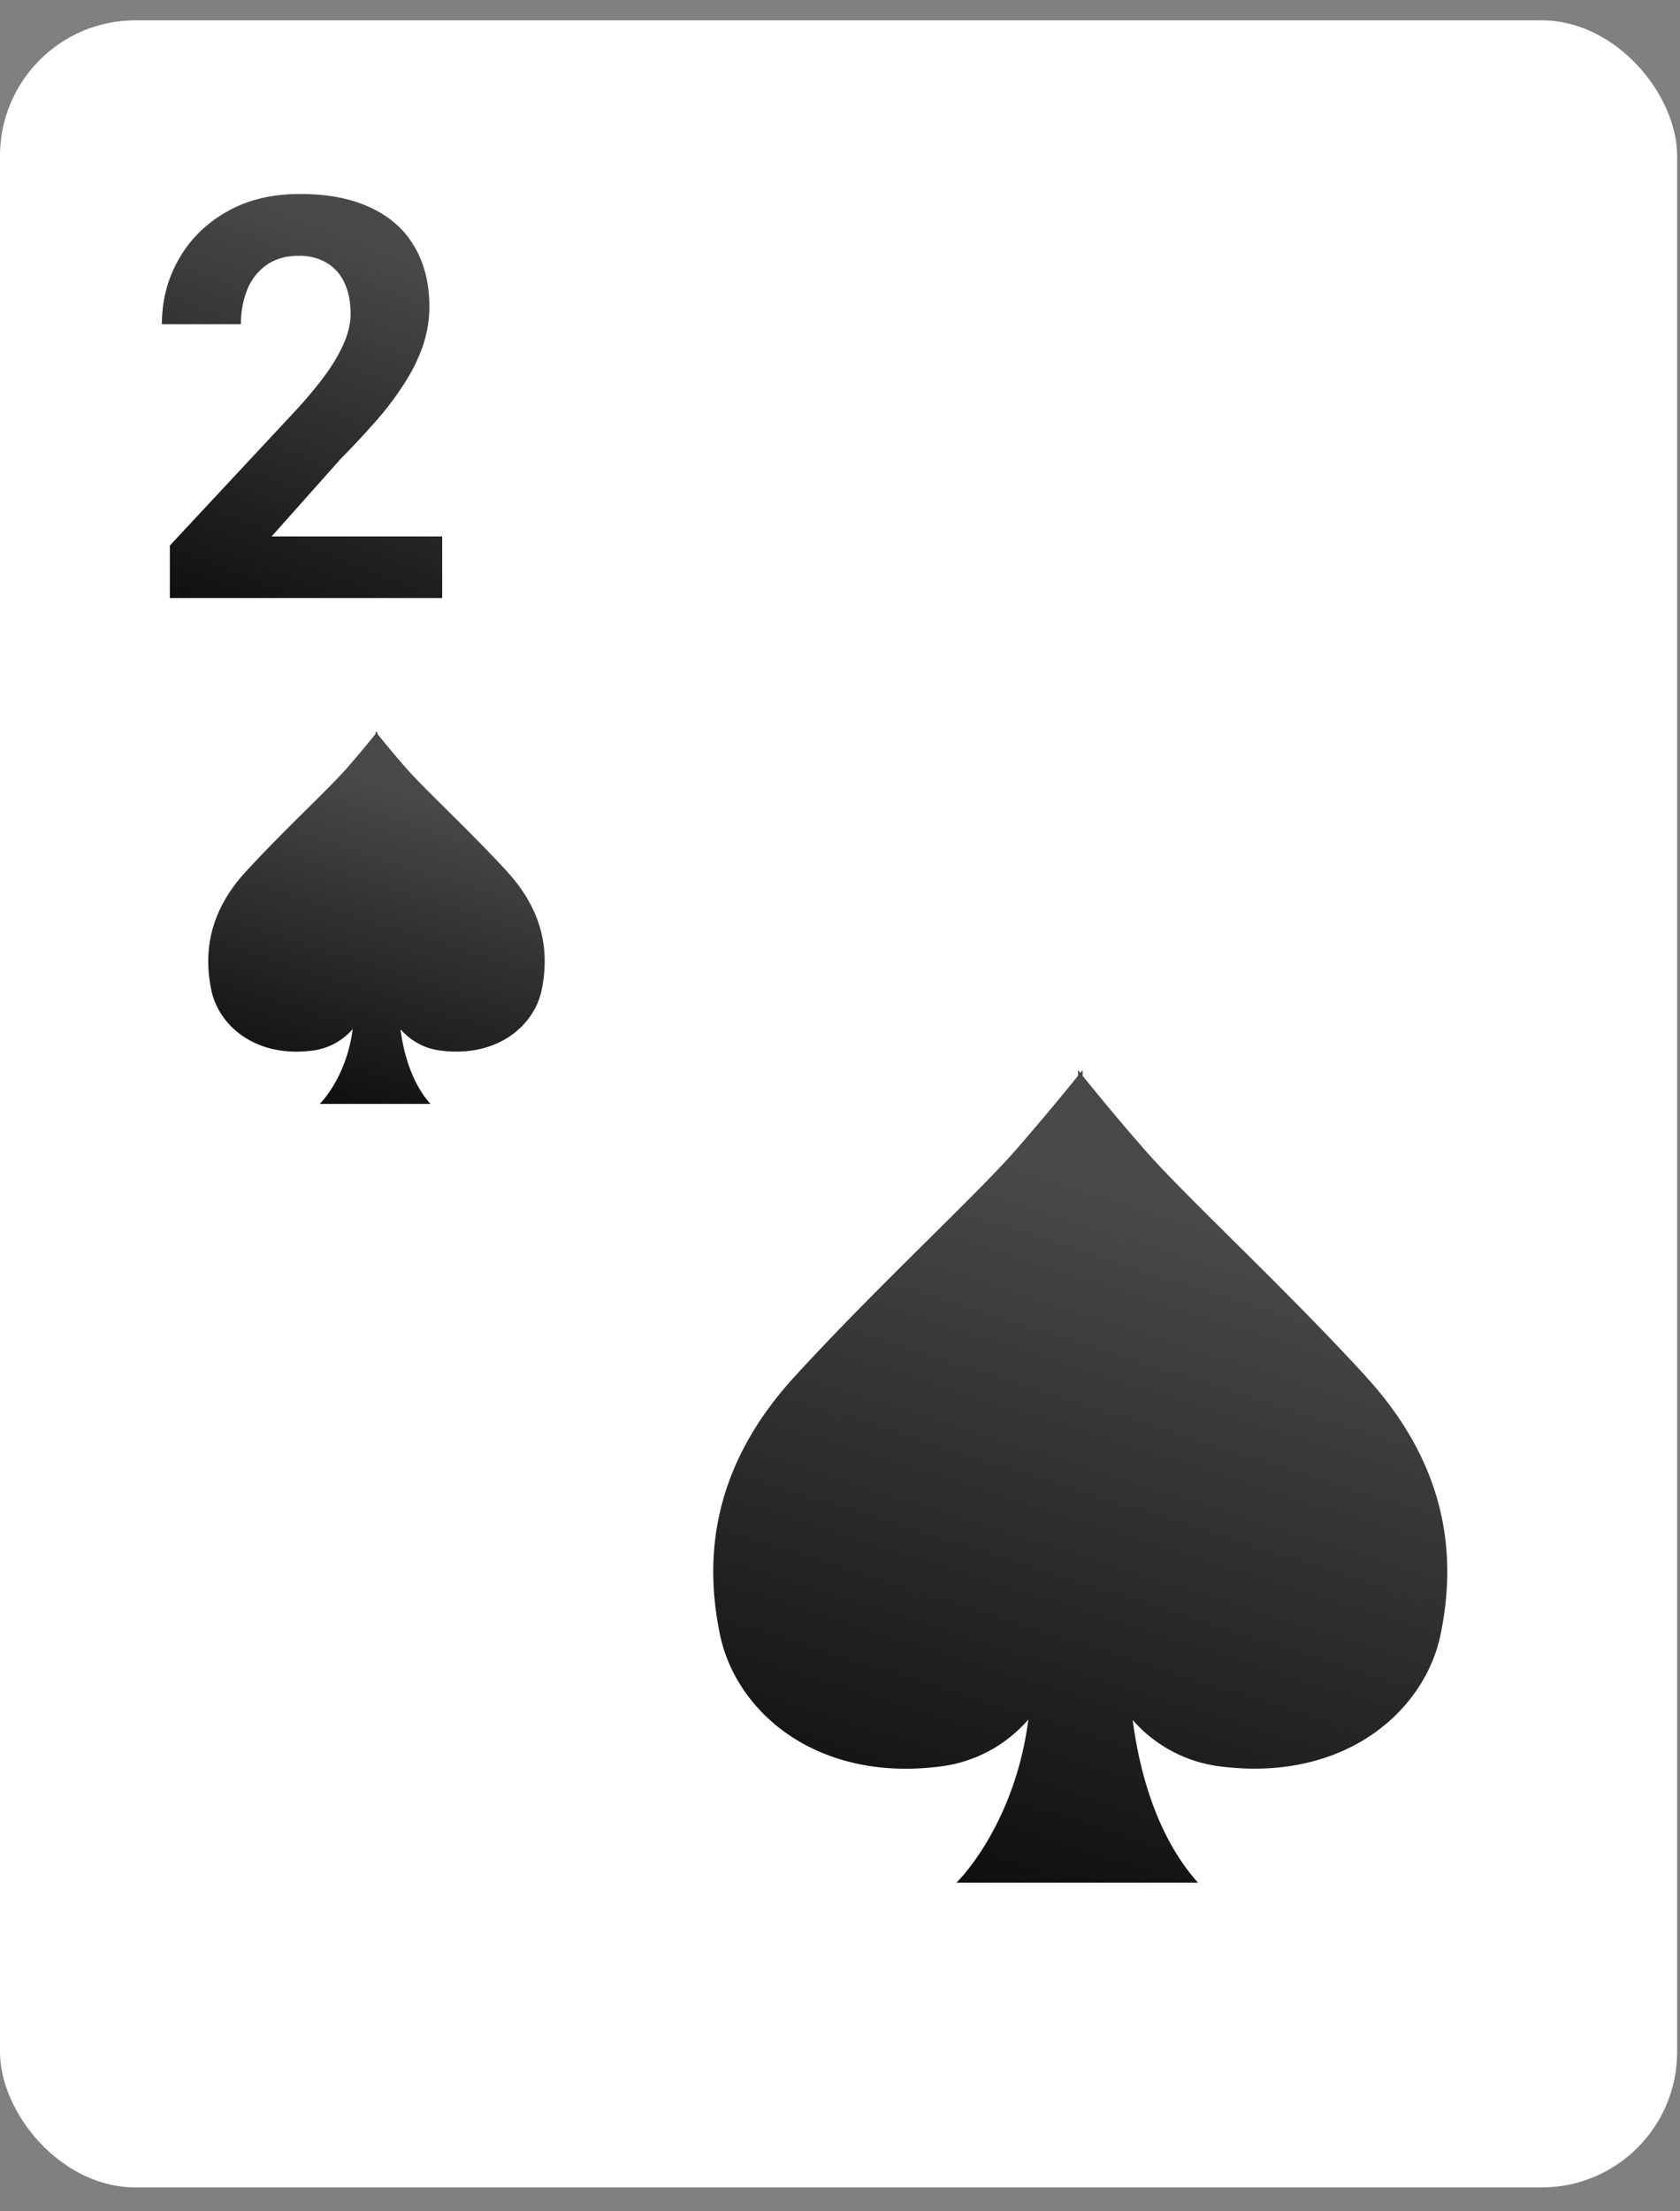 <svg width="38" height="50" fill="none" xmlns="http://www.w3.org/2000/svg"><rect width="100%" height="100%" fill="#808080" stroke="none"/><rect y=".46" width="37.935" height="49" rx="3.063" fill="#fff"/><g clip-path="url(#a)"><path d="M30.893 31.12c-1.897-2.067-4.1-4.085-5.022-5.146a52.638 52.638 0 0 1-1.383-1.65v-.13s-.02.023-.052.065c-.032-.042-.052-.065-.052-.065v.13c-.202.251-.693.856-1.383 1.65-.921 1.058-3.125 3.076-5.022 5.146-1.897 2.067-2.05 4.136-1.692 5.848.358 1.715 2.15 3.33 4.97 2.975a3.138 3.138 0 0 0 2.004-1.064c-.316 2.428-1.627 3.69-1.627 3.69h5.464c-.999-1.113-1.35-2.694-1.477-3.677a3.14 3.14 0 0 0 1.991 1.05c2.819.352 4.612-1.259 4.97-2.974.358-1.715.205-3.782-1.692-5.848h.003z" fill="url(#b)"/></g><g clip-path="url(#c)"><path d="M11.476 19.712c-.87-.947-1.88-1.872-2.302-2.358a24.095 24.095 0 0 1-.634-.756v-.06s-.009.01-.023.03a.773.773 0 0 0-.024-.03v.06c-.093.115-.318.392-.634.756-.422.485-1.432 1.41-2.302 2.358-.87.948-.94 1.896-.776 2.68.164.787.986 1.527 2.278 1.364a1.44 1.44 0 0 0 .919-.488c-.145 1.113-.746 1.692-.746 1.692h2.505c-.458-.51-.62-1.235-.678-1.686.217.24.51.431.913.482 1.292.161 2.114-.577 2.278-1.363.164-.786.094-1.733-.776-2.68h.002z" fill="url(#d)"/></g><path d="M10.002 12.13v1.392h-6.16v-1.187L6.755 9.21c.293-.326.524-.612.693-.86.169-.251.29-.476.365-.674.078-.202.117-.394.117-.575 0-.272-.045-.505-.136-.699a1.014 1.014 0 0 0-.402-.458 1.2 1.2 0 0 0-.643-.16c-.272 0-.507.066-.705.197a1.26 1.26 0 0 0-.445.551 2.039 2.039 0 0 0-.149.798H3.662c0-.536.128-1.027.384-1.472.256-.45.616-.806 1.082-1.07.466-.268 1.019-.402 1.658-.402.631 0 1.163.103 1.596.309.437.202.767.495.99.878.226.38.34.833.34 1.361 0 .297-.048.588-.143.872-.094.28-.23.561-.408.841a6.772 6.772 0 0 1-.63.842c-.248.284-.522.579-.823.884l-1.565 1.757h3.86z" fill="url(#e)"/><defs><linearGradient id="b" x1="21.664" y1="46.801" x2="27.701" y2="27.759" gradientUnits="userSpaceOnUse"><stop/><stop offset="1" stop-color="#4A4949"/></linearGradient><linearGradient id="d" x1="7.246" y1="26.899" x2="10.013" y2="18.172" gradientUnits="userSpaceOnUse"><stop/><stop offset="1" stop-color="#4A4949"/></linearGradient><linearGradient id="e" x1="5.889" y1="17.056" x2="10.166" y2="6.195" gradientUnits="userSpaceOnUse"><stop/><stop offset="1" stop-color="#4A4949"/></linearGradient><clipPath id="a"><path fill="#fff" transform="translate(15.476 24.194)" d="M0 0h18.375v18.375H0z"/></clipPath><clipPath id="c"><path fill="#fff" transform="translate(4.41 16.538)" d="M0 0h8.422v8.422H0z"/></clipPath></defs></svg>